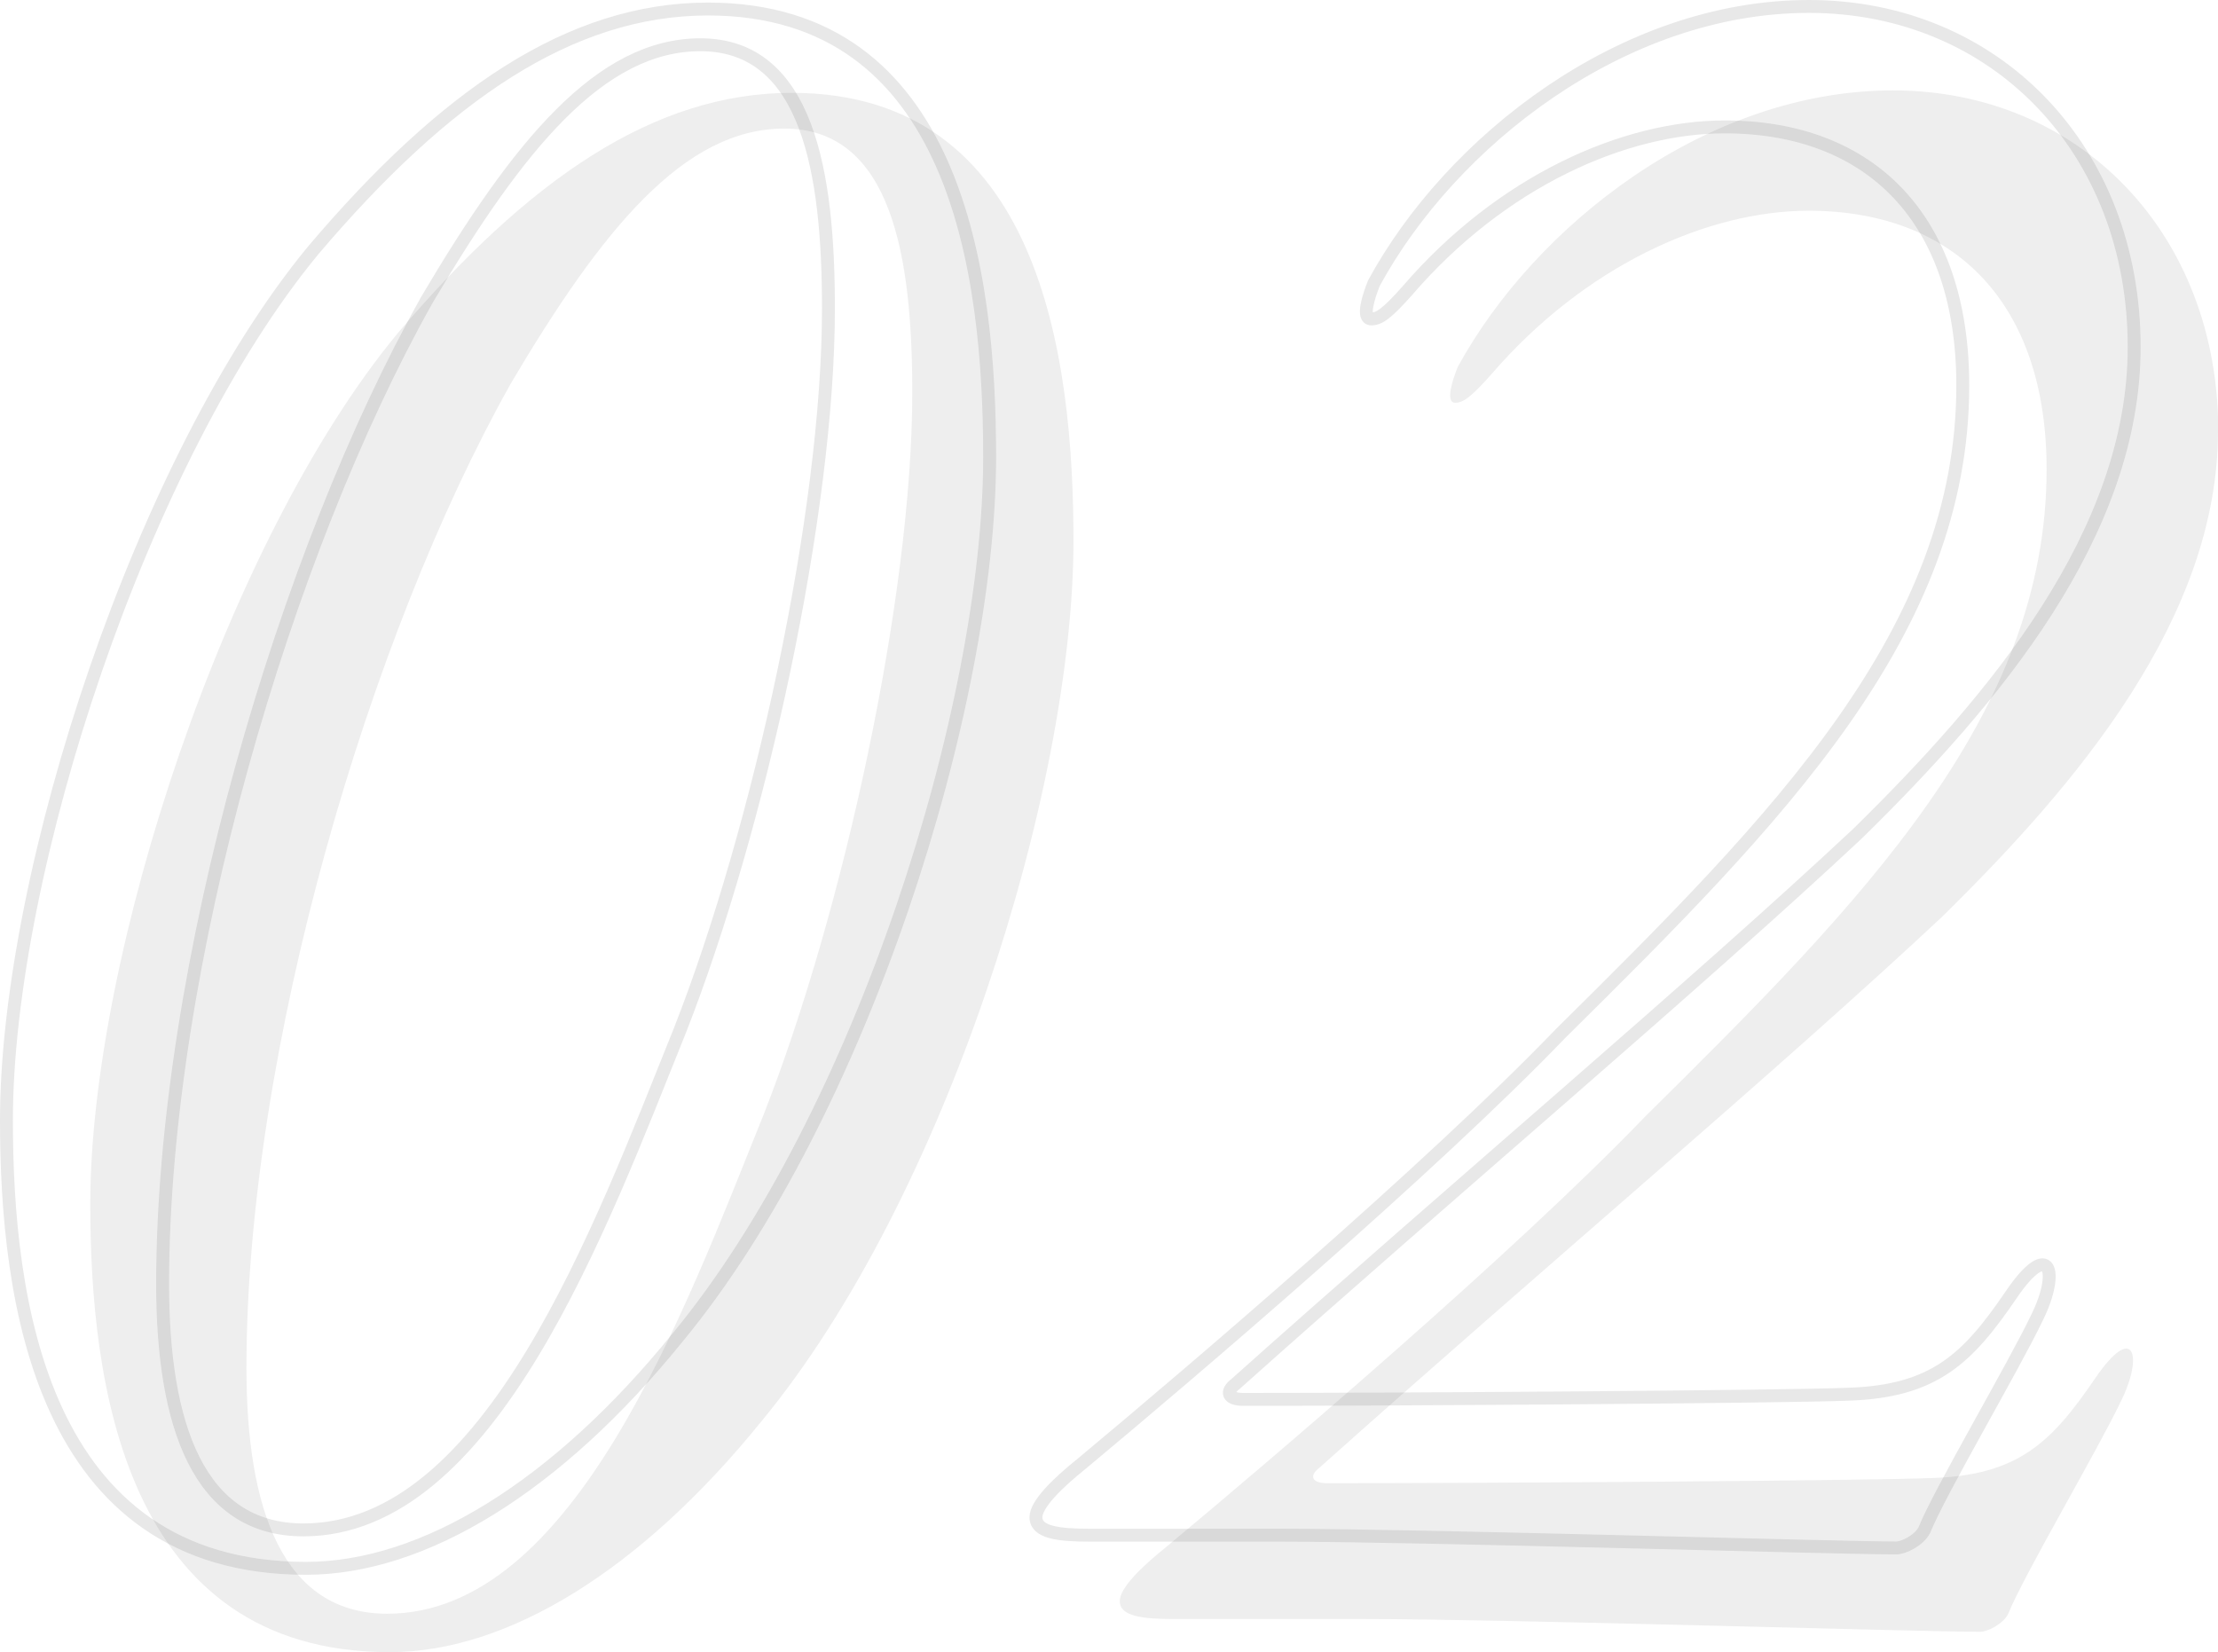 <svg xmlns="http://www.w3.org/2000/svg" viewBox="0 0 171.99 128.11"><path d="M83.24 41.94c0 19.26-9.93 51.03-24.22 68.3-9.33 11.52-19.66 17.87-28.79 17.87C9.58 128.11 7 107.06 7 93.36 7 74.1 17.52 41.94 30.83 25.85 40.95 13.95 50.68 7.2 61.4 7.2c19.26 0 21.84 20.45 21.84 34.75zM39.56 29.83c-10.92 19.46-20.45 51.62-20.45 76.24 0 10.92 2.78 19.06 10.92 19.06 14.49 0 23.03-23.43 29.19-38.72 6.16-15.69 11.52-40.11 11.52-55.99 0-10.52-1.59-20.45-9.93-20.45-7.74 0-14.1 7.74-21.25 19.85zm132.43 3.58c0 14.49-10.92 27.4-21.44 37.72-12.51 11.71-31.37 27.6-48.25 42.69-.79.6-.6 1.19.6 1.19 13.1 0 41.89-.2 46.86-.4 6.75-.2 9.33-2.78 12.71-7.74 2.98-4.37 3.77-1.79 1.99 1.79-1.79 3.77-7.54 13.5-8.74 16.48-.4.79-1.59 1.39-2.18 1.39-4.77 0-36.93-.99-47.85-.99H91c-2.38 0-4.17-.2-4.17-1.39 0-.99 1.59-2.58 3.57-4.17 8.34-6.95 27-22.83 37.13-33.36 16.88-16.68 31.17-31.17 31.17-50.23 0-12.91-7.15-20.05-18.46-20.05-7.74 0-17.27 4.17-24.62 12.71-1.59 1.79-2.18 2.18-2.78 2.18-.79 0-.2-1.79.2-2.78C119 17.53 132.3 7.01 146.79 7.01s25.22 11.12 25.22 26.41z" opacity=".07"/><path d="M76.74 35.44c0 19.26-9.93 51.03-24.22 68.3-9.33 11.52-19.66 17.87-28.79 17.87C3.08 121.61.5 100.57.5 86.87c0-19.26 10.52-51.43 23.83-67.51C34.45 7.45 44.18.7 54.9.7c19.26 0 21.84 20.45 21.84 34.75zM33.06 23.33C22.14 42.79 12.61 74.95 12.61 99.57c0 10.92 2.78 19.06 10.92 19.06 14.49 0 23.03-23.43 29.19-38.72 6.16-15.69 11.52-40.11 11.52-55.99 0-10.52-1.59-20.45-9.93-20.45-7.74 0-14.1 7.74-21.25 19.85zm132.43 3.58c0 14.49-10.92 27.4-21.44 37.72-12.51 11.71-31.37 27.6-48.25 42.69-.79.6-.6 1.19.6 1.19 13.1 0 41.89-.2 46.86-.4 6.75-.2 9.33-2.78 12.71-7.74 2.98-4.37 3.77-1.79 1.99 1.79-1.79 3.77-7.54 13.5-8.74 16.48-.4.79-1.59 1.39-2.18 1.39-4.77 0-36.93-.99-47.85-.99H84.5c-2.38 0-4.17-.2-4.17-1.39 0-.99 1.59-2.58 3.57-4.17 8.34-6.95 27-22.83 37.13-33.36 16.88-16.68 31.17-31.17 31.17-50.23 0-12.91-7.15-20.05-18.46-20.05-7.74 0-17.27 4.17-24.62 12.71-1.59 1.79-2.18 2.18-2.78 2.18-.79 0-.2-1.79.2-2.78C112.48 11.02 125.78.5 140.27.5s25.22 11.12 25.22 26.41z" fill="none" stroke="#000" stroke-miterlimit="10" opacity=".09"/></svg>